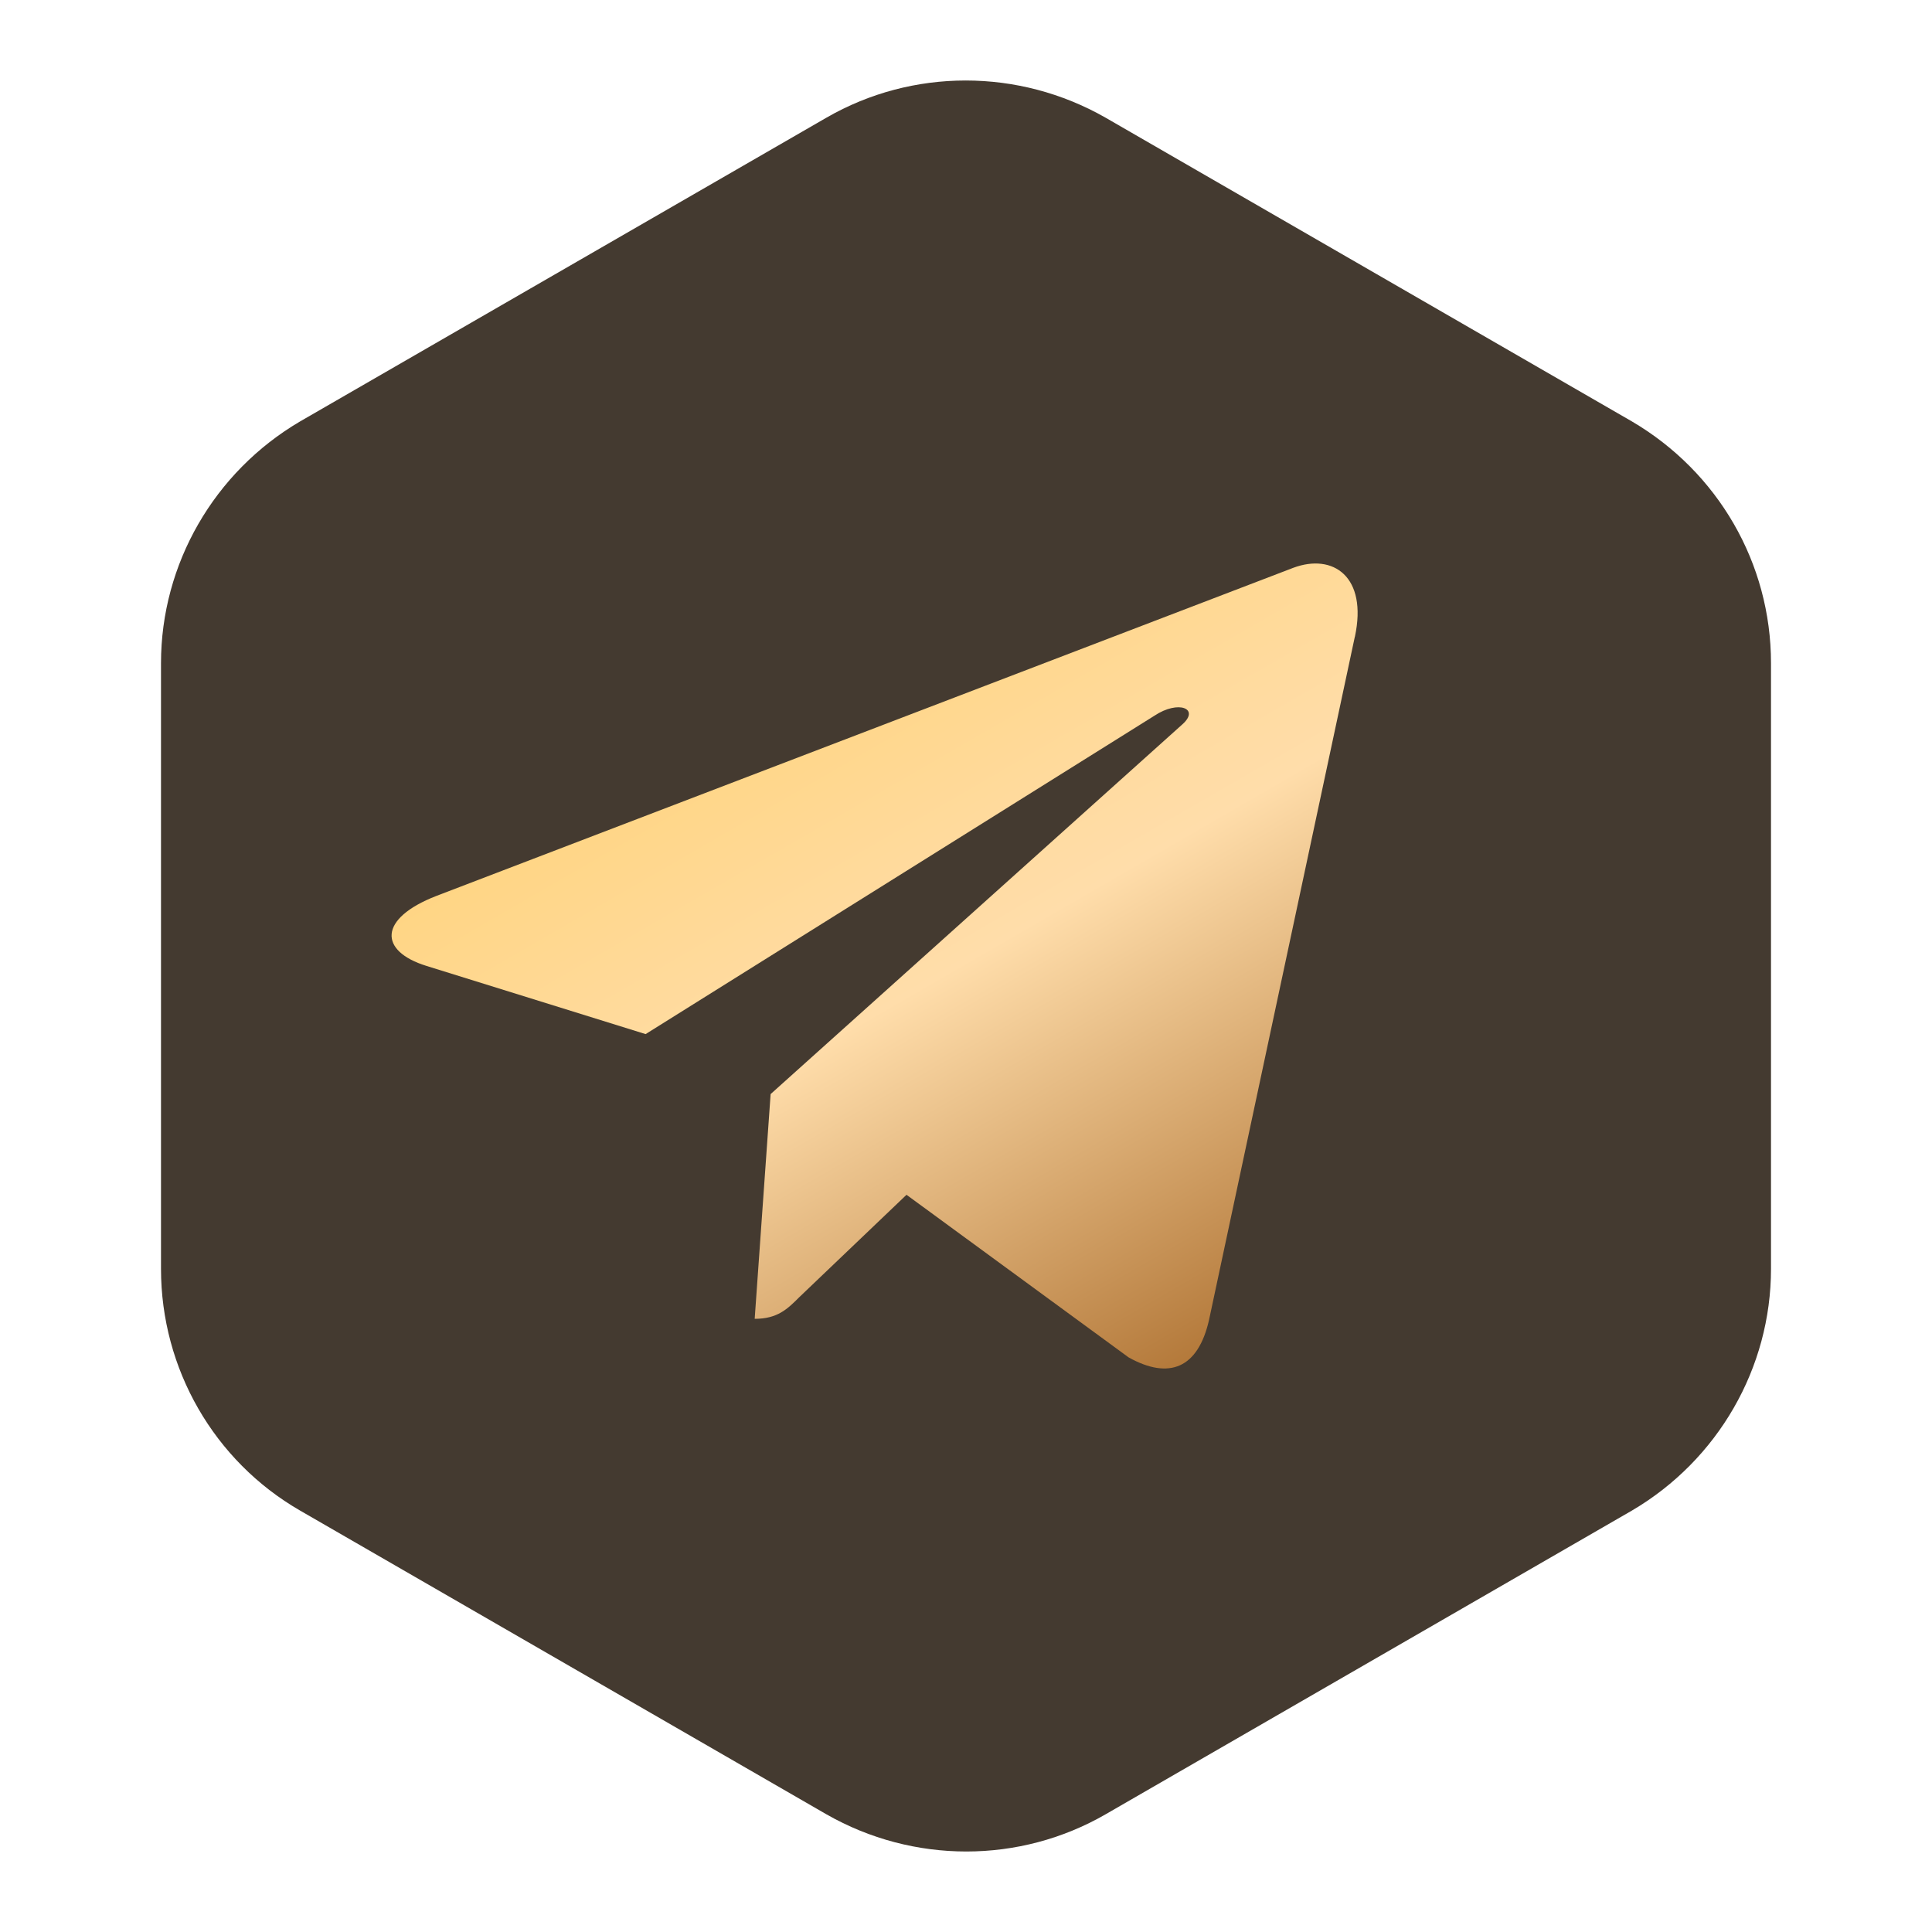 <svg width="24" height="24" viewBox="0 0 24 24" fill="none" xmlns="http://www.w3.org/2000/svg">
<path d="M22 8.238V15.762C22 16.994 21.34 18.138 20.272 18.765L13.734 22.538C12.666 23.154 11.345 23.154 10.266 22.538L3.728 18.765C2.66 18.149 2 17.005 2 15.762V8.238C2 7.006 2.66 5.862 3.728 5.235L10.266 1.462C11.334 0.846 12.655 0.846 13.734 1.462L20.272 5.235C21.34 5.862 22 6.995 22 8.238Z" fill="#443A30"/>
<path d="M9.573 13.591L9.375 16.383C9.659 16.383 9.782 16.261 9.929 16.114L11.261 14.842L14.02 16.862C14.526 17.144 14.883 16.996 15.019 16.397L16.83 7.911L16.831 7.91C16.991 7.162 16.56 6.87 16.067 7.053L5.422 11.129C4.695 11.411 4.706 11.816 5.298 11.999L8.02 12.846L14.342 8.89C14.639 8.693 14.91 8.802 14.687 8.999L9.573 13.591Z" fill="url(#paint0_linear_14201_2906)"/>
<defs>
<linearGradient id="paint0_linear_14201_2906" x1="5.136" y1="9.871" x2="10.856" y2="19.777" gradientUnits="userSpaceOnUse">
<stop stop-color="#FFD379"/>
<stop offset="0.457" stop-color="#FFDDAA"/>
<stop offset="1" stop-color="#AD7030"/>
</linearGradient>
</defs>
</svg>
